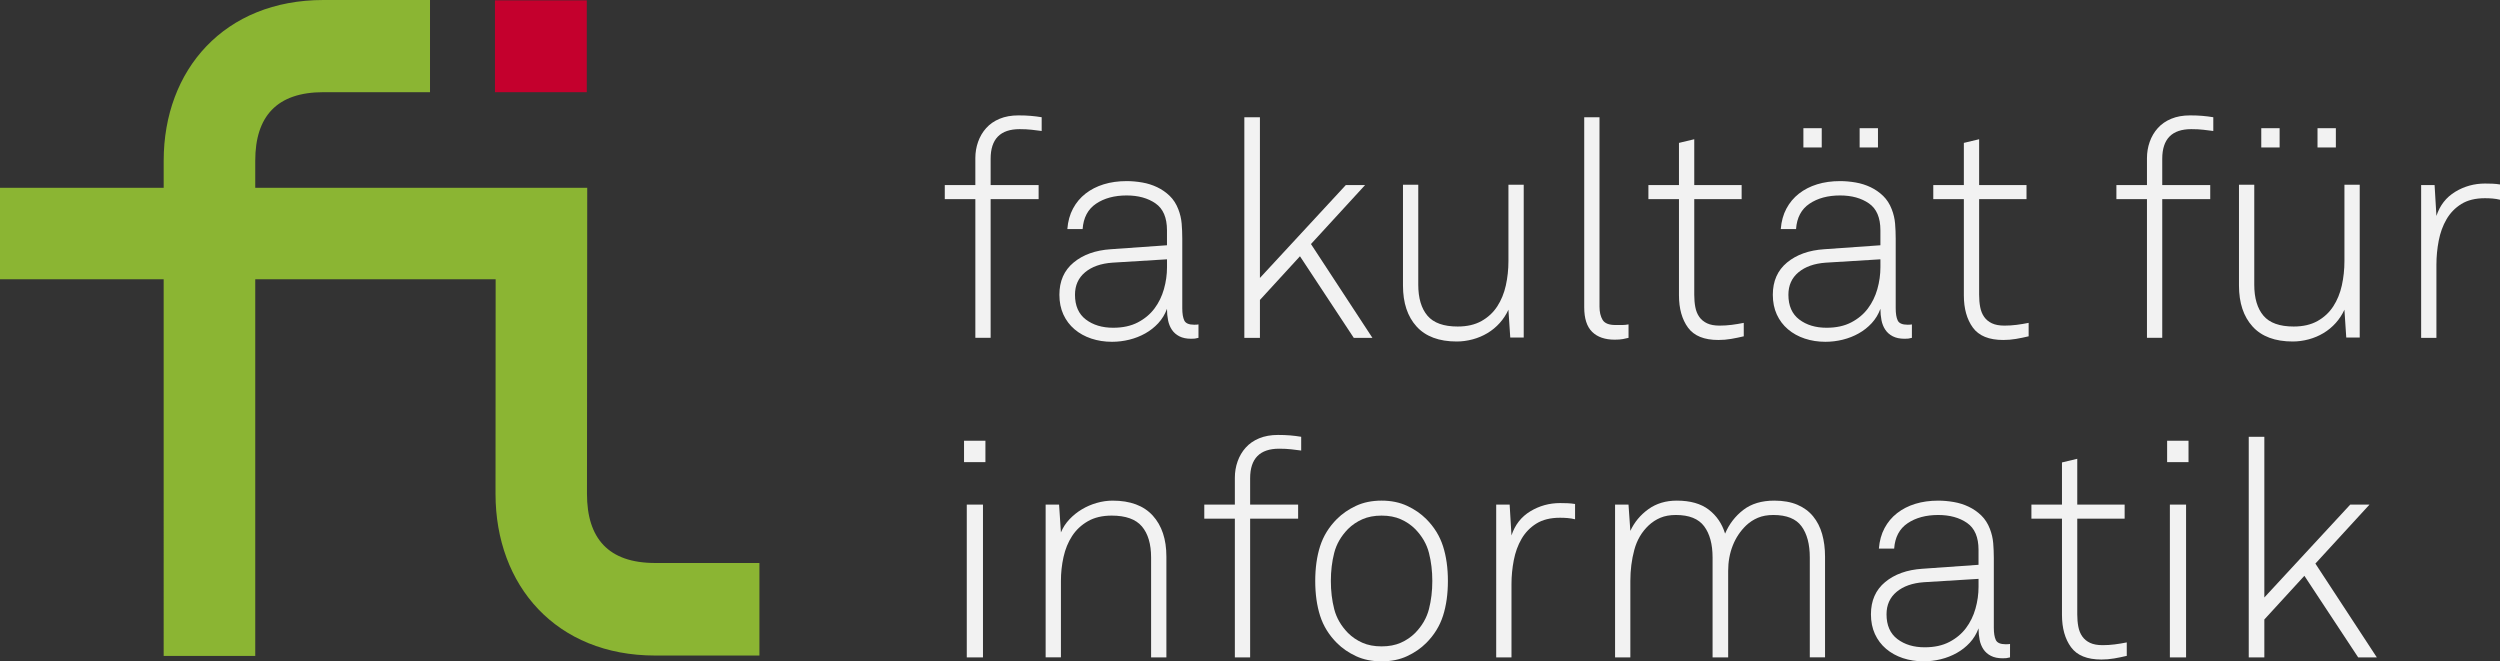 <?xml version="1.0" encoding="UTF-8" standalone="no"?>
<!-- Generator: Adobe Illustrator 24.3.0, SVG Export Plug-In . SVG Version: 6.00 Build 0)  -->

<svg
   version="1.1"
   id="Wortmarke"
   x="0px"
   y="0px"
   viewBox="0 0 179.62 47.517"
   style="enable-background:new 0 0 179.62 47.517;"
   xml:space="preserve"
   sodipodi:docname="inf-logo-dark.svg"
   inkscape:version="1.3.2 (091e20e, 2023-11-25)"
   xmlns:inkscape="http://www.inkscape.org/namespaces/inkscape"
   xmlns:sodipodi="http://sodipodi.sourceforge.net/DTD/sodipodi-0.dtd"
   xmlns="http://www.w3.org/2000/svg"
   xmlns:svg="http://www.w3.org/2000/svg"><rect x="0" y="0" width="179.62" height="47.517" fill="#333333" stroke="none"/><defs
   id="defs22" /><sodipodi:namedview
   id="namedview22"
   pagecolor="#ffffff"
   bordercolor="#000000"
   borderopacity="0.25"
   inkscape:showpageshadow="2"
   inkscape:pageopacity="0.0"
   inkscape:pagecheckerboard="0"
   inkscape:deskcolor="#d1d1d1"
   inkscape:zoom="1.5365773"
   inkscape:cx="89.809998"
   inkscape:cy="23.754094"
   inkscape:window-width="1392"
   inkscape:window-height="1212"
   inkscape:window-x="0"
   inkscape:window-y="25"
   inkscape:window-maximized="0"
   inkscape:current-layer="g22" />
<g
   id="g22">
	<g
   id="g21"
   style="fill:#f2f2f2;stroke-width:2;stroke-dasharray:none">
		<path
   style="fill:#f2f2f2;stroke-width:2;stroke-dasharray:none"
   d="M74.842,9.411c-0.22-0.029-0.458-0.058-0.714-0.088c-0.256-0.029-0.545-0.044-0.867-0.044    c-1.391,0-2.086,0.71-2.086,2.129v1.888h3.448v1.01h-3.448v9.966h-1.098v-9.966H67.88v-1.01h2.196v-1.932    c0-0.409,0.066-0.801,0.198-1.174s0.326-0.703,0.582-0.988c0.256-0.286,0.578-0.508,0.966-0.669    c0.388-0.161,0.838-0.242,1.351-0.242c0.322,0,0.615,0.011,0.878,0.033s0.527,0.055,0.791,0.099V9.411z"
   id="path1" />
		<path
   style="fill:#f2f2f2;stroke-width:2;stroke-dasharray:none"
   d="M86.108,24.273c-0.131,0.029-0.219,0.047-0.263,0.055s-0.132,0.011-0.264,0.011    c-0.337,0-0.619-0.059-0.846-0.176c-0.227-0.117-0.406-0.274-0.538-0.472c-0.131-0.198-0.223-0.424-0.274-0.681    c-0.051-0.256-0.077-0.53-0.077-0.823c-0.146,0.395-0.355,0.739-0.626,1.032c-0.271,0.293-0.582,0.538-0.934,0.735    c-0.351,0.198-0.732,0.348-1.142,0.45c-0.41,0.102-0.828,0.153-1.252,0.153c-0.527,0-1.021-0.077-1.482-0.23    c-0.461-0.153-0.864-0.376-1.208-0.669c-0.344-0.292-0.611-0.647-0.802-1.064c-0.19-0.417-0.285-0.889-0.285-1.416    c0-0.98,0.34-1.752,1.021-2.316s1.57-0.882,2.668-0.955l4.041-0.285v-1.076c0-0.907-0.274-1.551-0.824-1.932    c-0.549-0.38-1.241-0.571-2.075-0.571c-0.878,0-1.611,0.198-2.196,0.593c-0.586,0.395-0.908,1.003-0.966,1.822h-1.098    c0.044-0.556,0.179-1.046,0.406-1.471c0.227-0.424,0.527-0.783,0.9-1.075c0.374-0.293,0.809-0.516,1.307-0.67    c0.498-0.153,1.047-0.23,1.647-0.23c0.366,0,0.739,0.033,1.12,0.099c0.38,0.065,0.739,0.179,1.076,0.34    c0.337,0.162,0.637,0.37,0.901,0.626c0.263,0.256,0.468,0.574,0.615,0.955c0.132,0.337,0.212,0.681,0.242,1.032    c0.029,0.352,0.044,0.71,0.044,1.076v5.005c0,0.381,0.047,0.673,0.143,0.878c0.095,0.205,0.333,0.308,0.714,0.308    c0.132,0,0.234-0.007,0.307-0.022V24.273z M83.847,18.631l-3.931,0.241c-0.82,0.059-1.472,0.289-1.955,0.691    c-0.483,0.403-0.725,0.941-0.725,1.614c0,0.79,0.26,1.383,0.779,1.778c0.52,0.396,1.175,0.593,1.966,0.593    c0.688,0,1.277-0.128,1.768-0.384s0.89-0.589,1.197-0.999c0.307-0.41,0.534-0.875,0.681-1.394c0.146-0.519,0.22-1.042,0.22-1.569    V18.631z"
   id="path2" />
		<path
   style="fill:#f2f2f2;stroke-width:2;stroke-dasharray:none"
   d="M97.265,24.273l-3.865-5.861l-2.877,3.139v2.722h-1.12V8.423h1.12V19.97l6.171-6.673h1.384    l-3.887,4.237l4.414,6.739H97.265z"
   id="path3" />
		<path
   style="fill:#f2f2f2;stroke-width:2;stroke-dasharray:none"
   d="M108.509,24.251l-0.132-1.998c-0.161,0.351-0.37,0.669-0.626,0.955    c-0.256,0.285-0.549,0.527-0.878,0.724c-0.329,0.198-0.685,0.348-1.065,0.45c-0.381,0.102-0.762,0.154-1.142,0.154    c-1.274,0-2.237-0.359-2.888-1.076c-0.651-0.717-0.977-1.698-0.977-2.942v-7.244h1.098v7.178c0,0.966,0.22,1.709,0.659,2.228    c0.439,0.52,1.164,0.78,2.174,0.78c0.673,0,1.244-0.132,1.713-0.396c0.469-0.263,0.846-0.615,1.131-1.054    c0.285-0.439,0.49-0.94,0.615-1.503c0.124-0.563,0.187-1.145,0.187-1.746v-5.488h1.098v10.976H108.509z"
   id="path4" />
		<path
   style="fill:#f2f2f2;stroke-width:2;stroke-dasharray:none"
   d="M117.008,24.273c-0.118,0.029-0.253,0.058-0.407,0.088c-0.153,0.029-0.348,0.044-0.582,0.044    c-0.703,0-1.245-0.187-1.625-0.56c-0.381-0.373-0.571-0.962-0.571-1.767V8.423h1.098v13.61c0,0.381,0.073,0.695,0.219,0.944    c0.146,0.249,0.454,0.374,0.923,0.374c0.219,0,0.391,0,0.516,0c0.124,0,0.267-0.015,0.428-0.044V24.273z"
   id="path5" />
		<path
   style="fill:#f2f2f2;stroke-width:2;stroke-dasharray:none"
   d="M125.287,24.163c-0.307,0.074-0.611,0.135-0.911,0.187c-0.3,0.051-0.604,0.077-0.912,0.077    c-1.025,0-1.753-0.296-2.185-0.889c-0.432-0.593-0.648-1.365-0.648-2.316v-6.915h-2.196v-1.01h2.196v-3.03l1.098-0.263v3.293    h3.404v1.01h-3.404v6.871c0,0.322,0.025,0.618,0.077,0.889c0.051,0.271,0.146,0.505,0.285,0.702    c0.139,0.198,0.326,0.352,0.56,0.461c0.234,0.11,0.534,0.165,0.9,0.165c0.293,0,0.582-0.019,0.868-0.055    c0.286-0.036,0.574-0.084,0.867-0.143V24.163z"
   id="path6" />
		<path
   style="fill:#f2f2f2;stroke-width:2;stroke-dasharray:none"
   d="M137.366,24.273c-0.131,0.029-0.219,0.047-0.263,0.055s-0.132,0.011-0.264,0.011    c-0.337,0-0.619-0.059-0.846-0.176c-0.227-0.117-0.406-0.274-0.538-0.472c-0.131-0.198-0.223-0.424-0.274-0.681    c-0.051-0.256-0.077-0.53-0.077-0.823c-0.146,0.395-0.355,0.739-0.626,1.032c-0.271,0.293-0.582,0.538-0.934,0.735    c-0.351,0.198-0.732,0.348-1.142,0.45c-0.41,0.102-0.828,0.153-1.252,0.153c-0.527,0-1.021-0.077-1.482-0.23    c-0.461-0.153-0.864-0.376-1.208-0.669c-0.344-0.292-0.611-0.647-0.802-1.064c-0.19-0.417-0.285-0.889-0.285-1.416    c0-0.98,0.34-1.752,1.021-2.316s1.57-0.882,2.668-0.955l4.041-0.285v-1.076c0-0.907-0.274-1.551-0.824-1.932    c-0.549-0.38-1.241-0.571-2.075-0.571c-0.878,0-1.611,0.198-2.196,0.593c-0.586,0.395-0.908,1.003-0.966,1.822h-1.098    c0.044-0.556,0.179-1.046,0.406-1.471c0.227-0.424,0.527-0.783,0.9-1.075c0.374-0.293,0.809-0.516,1.307-0.67    c0.498-0.153,1.047-0.23,1.647-0.23c0.366,0,0.739,0.033,1.12,0.099c0.38,0.065,0.739,0.179,1.076,0.34    c0.337,0.162,0.637,0.37,0.901,0.626c0.263,0.256,0.468,0.574,0.615,0.955c0.132,0.337,0.212,0.681,0.242,1.032    c0.029,0.352,0.044,0.71,0.044,1.076v5.005c0,0.381,0.047,0.673,0.143,0.878c0.095,0.205,0.333,0.308,0.714,0.308    c0.132,0,0.234-0.007,0.307-0.022V24.273z M135.104,18.631l-3.931,0.241c-0.82,0.059-1.472,0.289-1.955,0.691    c-0.483,0.403-0.725,0.941-0.725,1.614c0,0.79,0.26,1.383,0.779,1.778c0.52,0.396,1.175,0.593,1.966,0.593    c0.688,0,1.277-0.128,1.768-0.384s0.89-0.589,1.197-0.999c0.307-0.41,0.534-0.875,0.681-1.394c0.146-0.519,0.22-1.042,0.22-1.569    V18.631z M129.57,10.597V9.213h1.318v1.383H129.57z M133.611,10.597V9.213h1.318v1.383H133.611z"
   id="path7" />
		<path
   style="fill:#f2f2f2;stroke-width:2;stroke-dasharray:none"
   d="M145.755,24.163c-0.307,0.074-0.611,0.135-0.911,0.187c-0.3,0.051-0.604,0.077-0.912,0.077    c-1.025,0-1.753-0.296-2.185-0.889c-0.432-0.593-0.648-1.365-0.648-2.316v-6.915h-2.196v-1.01h2.196v-3.03l1.098-0.263v3.293    h3.404v1.01h-3.404v6.871c0,0.322,0.025,0.618,0.077,0.889c0.051,0.271,0.146,0.505,0.285,0.702    c0.139,0.198,0.326,0.352,0.56,0.461c0.234,0.11,0.534,0.165,0.9,0.165c0.293,0,0.582-0.019,0.868-0.055    c0.286-0.036,0.574-0.084,0.867-0.143V24.163z"
   id="path8" />
		<path
   style="fill:#f2f2f2;stroke-width:2;stroke-dasharray:none"
   d="M159.02,9.411c-0.22-0.029-0.458-0.058-0.714-0.088c-0.256-0.029-0.545-0.044-0.867-0.044    c-1.391,0-2.086,0.71-2.086,2.129v1.888h3.448v1.01h-3.448v9.966h-1.098v-9.966h-2.196v-1.01h2.196v-1.932    c0-0.409,0.066-0.801,0.198-1.174s0.326-0.703,0.582-0.988c0.256-0.286,0.578-0.508,0.966-0.669    c0.388-0.161,0.838-0.242,1.351-0.242c0.322,0,0.615,0.011,0.878,0.033s0.527,0.055,0.791,0.099V9.411z"
   id="path9" />
		<path
   style="fill:#f2f2f2;stroke-width:2;stroke-dasharray:none"
   d="M168.574,24.251l-0.132-1.998c-0.161,0.351-0.37,0.669-0.626,0.955    c-0.256,0.285-0.549,0.527-0.878,0.724c-0.329,0.198-0.685,0.348-1.065,0.45c-0.381,0.102-0.762,0.154-1.142,0.154    c-1.274,0-2.237-0.359-2.888-1.076c-0.651-0.717-0.977-1.698-0.977-2.942v-7.244h1.098v7.178c0,0.966,0.22,1.709,0.659,2.228    c0.439,0.52,1.164,0.78,2.174,0.78c0.673,0,1.244-0.132,1.713-0.396c0.469-0.263,0.846-0.615,1.131-1.054    c0.285-0.439,0.49-0.94,0.615-1.503c0.124-0.563,0.187-1.145,0.187-1.746v-5.488h1.098v10.976H168.574z M162.468,10.597V9.213    h1.318v1.383H162.468z M166.509,10.597V9.213h1.318v1.383H166.509z"
   id="path10" />
		<path
   style="fill:#f2f2f2;stroke-width:2;stroke-dasharray:none"
   d="M179.62,14.351c-0.176-0.044-0.355-0.073-0.538-0.088s-0.362-0.022-0.538-0.022    c-0.688,0-1.255,0.139-1.702,0.417c-0.447,0.278-0.801,0.644-1.065,1.098s-0.45,0.966-0.56,1.537s-0.165,1.142-0.165,1.712v5.269    h-1.098V13.297h0.966l0.132,2.217c0.249-0.761,0.699-1.339,1.351-1.734c0.651-0.395,1.365-0.593,2.141-0.593    c0.176,0,0.355,0.004,0.538,0.011c0.183,0.008,0.362,0.026,0.538,0.055V14.351z"
   id="path11" />
		<path
   style="fill:#f2f2f2;stroke-width:2;stroke-dasharray:none"
   d="M69.264,33.204v-1.537h1.537v1.537H69.264z M69.461,47.231V36.255h1.164v10.976H69.461z"
   id="path12" />
		<path
   style="fill:#f2f2f2;stroke-width:2;stroke-dasharray:none"
   d="M82.704,47.231v-7.178c0-0.966-0.22-1.709-0.659-2.229c-0.439-0.519-1.164-0.779-2.174-0.779    c-0.674,0-1.245,0.136-1.713,0.406c-0.469,0.271-0.846,0.625-1.131,1.064c-0.285,0.439-0.491,0.941-0.615,1.504    c-0.125,0.563-0.187,1.138-0.187,1.723v5.488h-1.098V36.255h0.966l0.132,1.998c0.146-0.351,0.351-0.666,0.615-0.944    s0.56-0.516,0.89-0.713c0.329-0.198,0.684-0.352,1.065-0.461c0.38-0.109,0.761-0.165,1.142-0.165c1.274,0,2.236,0.359,2.888,1.076    c0.651,0.717,0.978,1.698,0.978,2.942v7.244H82.704z"
   id="path13" />
		<path
   style="fill:#f2f2f2;stroke-width:2;stroke-dasharray:none"
   d="M93.487,32.37c-0.22-0.029-0.458-0.058-0.714-0.088c-0.256-0.029-0.545-0.044-0.867-0.044    c-1.391,0-2.086,0.71-2.086,2.129v1.888h3.448v1.01h-3.448v9.966h-1.098v-9.966h-2.196v-1.01h2.196v-1.932    c0-0.409,0.066-0.801,0.198-1.174s0.326-0.703,0.582-0.988c0.256-0.286,0.578-0.508,0.966-0.669    c0.388-0.161,0.838-0.242,1.351-0.242c0.322,0,0.615,0.011,0.878,0.033s0.527,0.055,0.791,0.099V32.37z"
   id="path14" />
		<path
   style="fill:#f2f2f2;stroke-width:2;stroke-dasharray:none"
   d="M104.029,41.743c0,0.937-0.117,1.771-0.352,2.503s-0.637,1.383-1.208,1.954    c-0.381,0.381-0.838,0.695-1.373,0.944c-0.534,0.249-1.146,0.373-1.833,0.373c-0.688,0-1.3-0.125-1.834-0.373    c-0.535-0.249-0.992-0.563-1.373-0.944c-0.571-0.571-0.974-1.222-1.208-1.954s-0.351-1.566-0.351-2.503    c0-0.936,0.117-1.771,0.351-2.502c0.234-0.731,0.637-1.383,1.208-1.954c0.381-0.38,0.838-0.695,1.373-0.944    c0.534-0.249,1.146-0.374,1.834-0.374c0.688,0,1.299,0.125,1.833,0.374c0.535,0.249,0.992,0.563,1.373,0.944    c0.571,0.571,0.973,1.222,1.208,1.954C103.912,39.973,104.029,40.807,104.029,41.743z M102.909,41.743    c0-0.717-0.081-1.39-0.242-2.02c-0.161-0.629-0.491-1.2-0.988-1.712c-0.293-0.292-0.637-0.527-1.032-0.702    c-0.395-0.176-0.856-0.264-1.383-0.264c-0.527,0-0.988,0.088-1.384,0.264c-0.395,0.175-0.739,0.41-1.032,0.702    c-0.498,0.513-0.827,1.083-0.988,1.712c-0.161,0.629-0.241,1.303-0.241,2.02c0,0.717,0.08,1.391,0.241,2.02s0.491,1.2,0.988,1.712    c0.293,0.293,0.637,0.527,1.032,0.703c0.396,0.176,0.856,0.263,1.384,0.263c0.527,0,0.988-0.087,1.383-0.263    c0.396-0.176,0.739-0.41,1.032-0.703c0.498-0.512,0.827-1.083,0.988-1.712S102.909,42.46,102.909,41.743z"
   id="path15" />
		<path
   style="fill:#f2f2f2;stroke-width:2;stroke-dasharray:none"
   d="M113.165,37.309c-0.176-0.044-0.355-0.073-0.538-0.088s-0.362-0.022-0.538-0.022    c-0.688,0-1.255,0.139-1.702,0.417c-0.447,0.278-0.801,0.644-1.065,1.098s-0.45,0.966-0.56,1.537s-0.165,1.142-0.165,1.712v5.269    h-1.098V36.255h0.966l0.132,2.217c0.249-0.761,0.699-1.339,1.351-1.734c0.651-0.395,1.365-0.593,2.141-0.593    c0.176,0,0.355,0.004,0.538,0.011c0.183,0.008,0.362,0.026,0.538,0.055V37.309z"
   id="path16" />
		<path
   style="fill:#f2f2f2;stroke-width:2;stroke-dasharray:none"
   d="M130.03,47.231v-7.178c0-0.951-0.197-1.698-0.593-2.239s-1.069-0.813-2.021-0.813    c-0.425,0-0.794,0.066-1.109,0.198c-0.315,0.132-0.597,0.315-0.846,0.549c-0.425,0.41-0.747,0.893-0.966,1.449    c-0.22,0.557-0.33,1.164-0.33,1.822v6.212h-1.12v-7.178c0-0.951-0.202-1.698-0.604-2.239c-0.403-0.542-1.08-0.813-2.032-0.813    c-0.425,0-0.794,0.066-1.109,0.198c-0.315,0.132-0.597,0.315-0.846,0.549c-0.498,0.468-0.842,1.054-1.032,1.756    c-0.19,0.702-0.285,1.449-0.285,2.239v5.488h-1.098V36.255h0.966l0.132,1.888c0.292-0.629,0.725-1.148,1.295-1.559    c0.571-0.41,1.252-0.615,2.042-0.615c0.966,0,1.731,0.216,2.295,0.647c0.563,0.432,0.956,1.007,1.175,1.724    c0.292-0.688,0.728-1.255,1.307-1.702c0.578-0.446,1.321-0.669,2.229-0.669c0.644,0,1.197,0.099,1.658,0.296    c0.461,0.198,0.838,0.476,1.131,0.834c0.293,0.358,0.509,0.783,0.648,1.273c0.139,0.491,0.208,1.028,0.208,1.614v7.244H130.03z"
   id="path17" />
		<path
   style="fill:#f2f2f2;stroke-width:2;stroke-dasharray:none"
   d="M144.416,47.231c-0.131,0.029-0.219,0.047-0.263,0.055s-0.132,0.011-0.264,0.011    c-0.337,0-0.619-0.059-0.846-0.176c-0.227-0.117-0.406-0.274-0.538-0.472c-0.131-0.198-0.223-0.424-0.274-0.681    c-0.051-0.256-0.077-0.53-0.077-0.823c-0.146,0.395-0.355,0.739-0.626,1.032c-0.271,0.293-0.582,0.538-0.934,0.735    c-0.351,0.198-0.732,0.348-1.142,0.45c-0.41,0.102-0.828,0.153-1.252,0.153c-0.527,0-1.021-0.077-1.482-0.23    c-0.461-0.153-0.864-0.376-1.208-0.669c-0.344-0.292-0.611-0.647-0.802-1.064c-0.19-0.417-0.285-0.889-0.285-1.416    c0-0.98,0.34-1.752,1.021-2.316s1.57-0.882,2.668-0.955l4.041-0.285v-1.076c0-0.907-0.274-1.551-0.824-1.932    c-0.549-0.38-1.241-0.571-2.075-0.571c-0.878,0-1.611,0.198-2.196,0.593c-0.586,0.395-0.908,1.003-0.966,1.822h-1.098    c0.044-0.556,0.179-1.046,0.406-1.471c0.227-0.424,0.527-0.783,0.9-1.075c0.374-0.293,0.809-0.516,1.307-0.67    c0.498-0.153,1.047-0.23,1.647-0.23c0.366,0,0.739,0.033,1.12,0.099c0.38,0.065,0.739,0.179,1.076,0.34    c0.337,0.162,0.637,0.37,0.901,0.626c0.263,0.256,0.468,0.574,0.615,0.955c0.132,0.337,0.212,0.681,0.242,1.032    c0.029,0.352,0.044,0.71,0.044,1.076v5.005c0,0.381,0.047,0.673,0.143,0.878c0.095,0.205,0.333,0.308,0.714,0.308    c0.132,0,0.234-0.007,0.307-0.022V47.231z M142.154,41.59l-3.931,0.241c-0.82,0.059-1.472,0.289-1.955,0.691    c-0.483,0.403-0.725,0.941-0.725,1.614c0,0.79,0.26,1.383,0.779,1.778c0.52,0.396,1.175,0.593,1.966,0.593    c0.688,0,1.277-0.128,1.768-0.384s0.89-0.589,1.197-0.999c0.307-0.41,0.534-0.875,0.681-1.394c0.146-0.519,0.22-1.042,0.22-1.569    V41.59z"
   id="path18" />
		<path
   style="fill:#f2f2f2;stroke-width:2;stroke-dasharray:none"
   d="M152.805,47.122c-0.307,0.074-0.611,0.135-0.911,0.187c-0.3,0.051-0.604,0.077-0.912,0.077    c-1.025,0-1.753-0.296-2.185-0.889c-0.432-0.593-0.648-1.365-0.648-2.316v-6.915h-2.196v-1.01h2.196v-3.03l1.098-0.263v3.293    h3.404v1.01h-3.404v6.871c0,0.322,0.025,0.618,0.077,0.889c0.051,0.271,0.146,0.505,0.285,0.702    c0.139,0.198,0.326,0.352,0.56,0.461c0.234,0.11,0.534,0.165,0.9,0.165c0.293,0,0.582-0.019,0.868-0.055    c0.286-0.036,0.574-0.084,0.867-0.143V47.122z"
   id="path19" />
		<path
   style="fill:#f2f2f2;stroke-width:2;stroke-dasharray:none"
   d="M155.704,33.204v-1.537h1.537v1.537H155.704z M155.901,47.231V36.255h1.164v10.976H155.901z"
   id="path20" />
		<path
   style="fill:#f2f2f2;stroke-width:2;stroke-dasharray:none"
   d="M169.43,47.231l-3.865-5.861l-2.877,3.139v2.722h-1.12v-15.85h1.12v11.547l6.171-6.673h1.384    l-3.887,4.237l4.414,6.739H169.43z"
   id="path21" />
	</g>
	<rect
   x="35.561"
   y="0.026"
   style="fill:#C4002D;"
   width="6.597"
   height="6.597"
   id="rect21" />
	<path
   style="fill:#8BB533;"
   d="M54.563,40.449v6.65h-7.49c-7.113,0-11.471-5.022-11.471-11.619l0.009-15.416l-17.272-0.001v27.063   h-6.58V20.063H0v-6.571h11.76v-1.942C11.76,5.005,16.126,0,23.239,0h7.656v6.623h-7.656c-3.36,0-4.9,1.75-4.9,4.926v1.942h23.852   L42.173,35.48c0,3.202,1.54,4.97,4.9,4.97H54.563z"
   id="path22" />
</g>
</svg>
